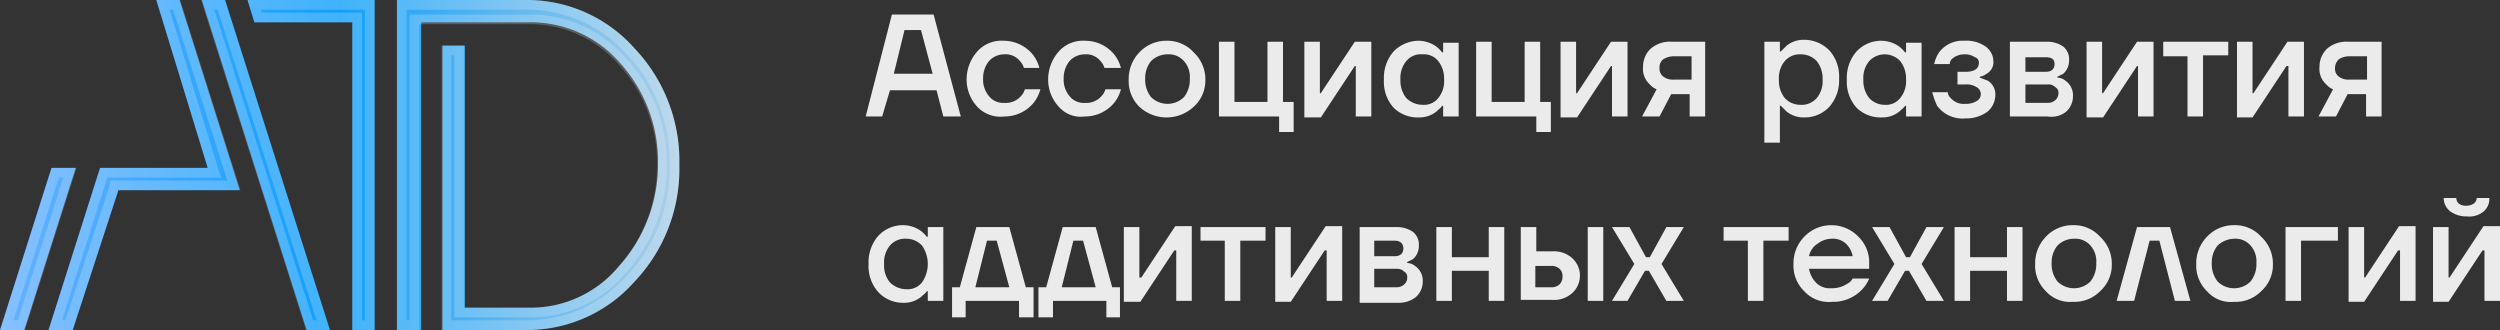 <svg xmlns="http://www.w3.org/2000/svg" xmlns:xlink="http://www.w3.org/1999/xlink" viewBox="0 0 257.6 34"><rect x="0" y="0" width="257.6" height="34" fill="#333333" stroke="none"/><defs><style>.cls-1{fill:#fff;fill-opacity:0.9;}.cls-2{fill:url(#Безымянный_градиент);}.cls-3{fill:none;stroke:#fff;stroke-opacity:0.2;}</style><linearGradient id="Безымянный_градиент" y1="1061" x2="70" y2="1061" gradientTransform="translate(0 -1044)" gradientUnits="userSpaceOnUse"><stop offset="0" stop-color="#1284ff"/><stop offset="0" stop-color="#67b0ff"/><stop offset="0.5" stop-color="#109ffa"/><stop offset="1" stop-color="#adcfe6"/></linearGradient></defs><g id="Слой_2" data-name="Слой 2"><g id="Layer_1" data-name="Layer 1"><path class="cls-1" d="M89.2,12,91.9,1.5h4.3L99,12H97.2l-.7-2.7H91.7L90.9,12Zm2.9-4.4h4L94.9,3.1H93.2Zm8.6,3.4a4.11,4.11,0,0,1-1.1-2.8,4.36,4.36,0,0,1,1.1-2.9,3.34,3.34,0,0,1,2.7-1.1,3.89,3.89,0,0,1,3,1.4,3.69,3.69,0,0,1,.7,1.4h-1.6a1.61,1.61,0,0,0-.4-.7,1.86,1.86,0,0,0-1.6-.7,2.13,2.13,0,0,0-1.6.7,2.79,2.79,0,0,0-.6,1.8,2.61,2.61,0,0,0,.6,1.8,1.86,1.86,0,0,0,1.6.7,2.06,2.06,0,0,0,1.7-.7,1.61,1.61,0,0,0,.4-.7h1.6a3.69,3.69,0,0,1-.7,1.4,3.89,3.89,0,0,1-3,1.4A3.28,3.28,0,0,1,100.7,11Zm8.4,0A4.11,4.11,0,0,1,108,8.2a4.36,4.36,0,0,1,1.1-2.9,3.34,3.34,0,0,1,2.7-1.1,3.89,3.89,0,0,1,3,1.4,3.69,3.69,0,0,1,.7,1.4h-1.7a1.61,1.61,0,0,0-.4-.7,1.86,1.86,0,0,0-1.6-.7,2.13,2.13,0,0,0-1.6.7,2.79,2.79,0,0,0-.6,1.8,2.61,2.61,0,0,0,.6,1.8,1.86,1.86,0,0,0,1.6.7,2.06,2.06,0,0,0,1.7-.7,1.61,1.61,0,0,0,.4-.7h1.6a3.69,3.69,0,0,1-.7,1.4,3.89,3.89,0,0,1-3,1.4A3,3,0,0,1,109.1,11Zm8.3,0a3.69,3.69,0,0,1-1.1-2.8,3.93,3.93,0,0,1,1.1-2.8,3.78,3.78,0,0,1,2.8-1.2A3.63,3.63,0,0,1,123,5.4a3.78,3.78,0,0,1,1.2,2.8A3.63,3.63,0,0,1,123,11a4.11,4.11,0,0,1-5.6,0Zm1.2-4.7a2.79,2.79,0,0,0-.6,1.8,2.88,2.88,0,0,0,.6,1.9,2.41,2.41,0,0,0,3.4,0,2.88,2.88,0,0,0,.6-1.9,2.44,2.44,0,0,0-.6-1.8,2.06,2.06,0,0,0-1.7-.7A2.41,2.41,0,0,0,118.6,6.3Zm7,5.7V4.3h1.6v6.2h3.4V4.3h1.6v6.2h1.1v3.1h-1.5V12Zm8.8,0V4.3H136V9.6h.1l3.5-5.3h1.7V12h-1.6V6.8h-.1l-3.5,5.3h-1.7Zm9.2-.9a4,4,0,0,1-1-2.9,4.1,4.1,0,0,1,1-2.9,3.63,3.63,0,0,1,2.6-1.1,3.23,3.23,0,0,1,1.8.6,3.39,3.39,0,0,1,.6.6h.1v-1h1.6V12h-1.6V10.9h-.1c-.1.2-.4.4-.6.6a2.79,2.79,0,0,1-1.8.6A3.54,3.54,0,0,1,143.6,11.1Zm1.3-4.8a2.71,2.71,0,0,0-.6,1.9,2.88,2.88,0,0,0,.6,1.9,2.41,2.41,0,0,0,1.7.7,1.86,1.86,0,0,0,1.6-.7,2.71,2.71,0,0,0,.6-1.9,2.88,2.88,0,0,0-.6-1.9,1.86,1.86,0,0,0-1.6-.7A1.94,1.94,0,0,0,144.9,6.3Zm7.2,5.7V4.3h1.6v6.2h3.4V4.3h1.6v6.2h1.1v3.1h-1.5V12Zm8.7,0V4.3h1.6V9.6h.1L166,4.3h1.7V12h-1.6V6.8H166l-3.5,5.3h-1.7Zm8.4,0,1.5-2.8a1.79,1.79,0,0,1-.7-.5,2.14,2.14,0,0,1-.7-1.8,2.56,2.56,0,0,1,.8-1.9,3.07,3.07,0,0,1,2.2-.7h3.4V12h-1.6V9.7h-1.9L171,12ZM171,7a1,1,0,0,0,.4.9,1.61,1.61,0,0,0,1.1.3h1.8V5.8h-1.8a2,2,0,0,0-1.1.3A1,1,0,0,0,171,7Zm10.8,7.9V4.3h1.6v1h.1l.6-.6a2.79,2.79,0,0,1,1.8-.6,3.63,3.63,0,0,1,2.6,1.1,4,4,0,0,1,1,2.9,4.1,4.1,0,0,1-1,2.9,3.47,3.47,0,0,1-2.6,1.1,2.79,2.79,0,0,1-1.8-.6l-.6-.6h-.1v3.8h-1.6Zm2.1-8.6a2.71,2.71,0,0,0-.6,1.9,2.88,2.88,0,0,0,.6,1.9,2.18,2.18,0,0,0,1.6.7,2.06,2.06,0,0,0,1.7-.7,2.71,2.71,0,0,0,.6-1.9,2.88,2.88,0,0,0-.6-1.9,2.24,2.24,0,0,0-1.7-.7A2,2,0,0,0,183.9,6.3Zm7.4,4.8a4,4,0,0,1-1-2.9,4.1,4.1,0,0,1,1-2.9,3.47,3.47,0,0,1,2.6-1.1,3.23,3.23,0,0,1,1.8.6,3.39,3.39,0,0,1,.6.6h.1v-1H198V12h-1.6V10.9h-.1c-.1.2-.4.4-.6.6a2.79,2.79,0,0,1-1.8.6A3.54,3.54,0,0,1,191.3,11.1Zm1.3-4.8a2.71,2.71,0,0,0-.6,1.9,2.88,2.88,0,0,0,.6,1.9,2.18,2.18,0,0,0,1.6.7,1.86,1.86,0,0,0,1.6-.7,2.71,2.71,0,0,0,.6-1.9,2.88,2.88,0,0,0-.6-1.9,2.18,2.18,0,0,0-3.2,0Zm6.5,3.2h1.6a.86.86,0,0,0,.3.6,1.75,1.75,0,0,0,1.5.6,2.13,2.13,0,0,0,1.2-.3.81.81,0,0,0,0-1.4,1.92,1.92,0,0,0-1.2-.3h-.8V7.4h.8c.9,0,1.4-.3,1.4-.9a.55.55,0,0,0-.4-.6,1.8,1.8,0,0,0-1.1-.3,1.9,1.9,0,0,0-1.3.5.76.76,0,0,0-.2.5h-1.6a3.34,3.34,0,0,1,.5-1.2,3,3,0,0,1,2.6-1.2,3.4,3.4,0,0,1,2.2.6,1.9,1.9,0,0,1,.8,1.5,1.36,1.36,0,0,1-.7,1.3,1.49,1.49,0,0,1-.7.3V8c.3.1.5.2.8.3a1.65,1.65,0,0,1,.8,1.5,2.29,2.29,0,0,1-.8,1.7,3.7,3.7,0,0,1-2.3.7,3.24,3.24,0,0,1-2.9-1.3A7.84,7.84,0,0,1,199.1,9.5Zm8,2.5V4.3h3.8a2.86,2.86,0,0,1,1.7.5,1.68,1.68,0,0,1,.6,1.4,1.82,1.82,0,0,1-.6,1.4l-.6.3V8a1.33,1.33,0,0,1,.8.3,1.82,1.82,0,0,1,.8,1.6,2.13,2.13,0,0,1-.7,1.6,2.39,2.39,0,0,1-1.9.5Zm1.6-4.6h2.1c.6,0,.9-.3.9-.8s-.3-.7-.9-.7h-2.1Zm0,3.2H211a1.14,1.14,0,0,0,.8-.3.91.91,0,0,0,.3-.7.6.6,0,0,0-.3-.6,1,1,0,0,0-.8-.3h-2.3ZM215,12V4.3h1.6V9.6h.1l3.5-5.3h1.7V12h-1.6V6.8h-.1l-3.5,5.3H215Zm7.9-6.2V4.3h6.7V5.7H227V12h-1.6V5.8Zm7.6,6.2V4.3h1.6V9.6h.1l3.5-5.3h1.7V12h-1.6V6.8h-.2l-3.5,5.3h-1.6Zm8.4,0,1.5-2.8a1.79,1.79,0,0,1-.7-.5,2.14,2.14,0,0,1-.7-1.8,2.56,2.56,0,0,1,.8-1.9,3.07,3.07,0,0,1,2.2-.7h3.4V12h-1.6V9.7h-1.9L240.7,12Zm1.7-5a1,1,0,0,0,.4.9,1.61,1.61,0,0,0,1.1.3h1.8V5.8h-1.8a2,2,0,0,0-1.1.3A1.27,1.27,0,0,0,240.6,7ZM90.5,30.1a4,4,0,0,1-1-2.9,4.1,4.1,0,0,1,1-2.9,3.47,3.47,0,0,1,2.6-1.1,3.23,3.23,0,0,1,1.8.6,3.39,3.39,0,0,1,.6.6h.1v-1h1.6V31H95.6V30h-.1c-.1.2-.4.4-.6.6a2.79,2.79,0,0,1-1.8.6A3.47,3.47,0,0,1,90.5,30.1Zm1.2-4.8a2.71,2.71,0,0,0-.6,1.9,2.71,2.71,0,0,0,.6,1.9,2.41,2.41,0,0,0,1.7.7,1.86,1.86,0,0,0,1.6-.7,3.31,3.31,0,0,0,0-3.8,2.18,2.18,0,0,0-1.6-.7A2.06,2.06,0,0,0,91.7,25.3Zm6.4,7.4V29.6h.8l1.7-6.2H104l1.7,6.2h.8v3.1H105V31H99.5v1.7Zm2.4-3.1H104l-1.3-4.8h-1Zm6.5,3.1V29.6h.8l1.7-6.2h3.4l1.7,6.2h.8v3.1H114V31h-5.5v1.7Zm2.4-3.1h3.5l-1.3-4.8h-1Zm6.4,1.4V23.4h1.6v5.2h.2l3.5-5.3h1.7V31h-1.6V25.8H121l-3.5,5.3h-1.7Zm7.9-6.2V23.4h6.7v1.4h-2.6V31h-1.6V24.8Zm7.7,6.2V23.4H133v5.2h.1l3.5-5.3h1.7V31h-1.6V25.8h-.2L133,31.1h-1.6Zm8.7,0V23.4h3.8a2.86,2.86,0,0,1,1.7.5,1.68,1.68,0,0,1,.6,1.4,1.82,1.82,0,0,1-.6,1.4l-.6.3v.1a1.33,1.33,0,0,1,.8.3,1.82,1.82,0,0,1,.8,1.6,2.13,2.13,0,0,1-.7,1.6,2.79,2.79,0,0,1-1.8.6h-4Zm1.5-4.6h2.1c.6,0,.9-.3.9-.8s-.3-.8-.9-.8h-2.1Zm0,3.2h2.3a1.14,1.14,0,0,0,.8-.3.91.91,0,0,0,.3-.7.6.6,0,0,0-.3-.6,1,1,0,0,0-.8-.3h-2.3ZM148,31V23.4h1.6v3.1h3.8V23.4H155V31h-1.6V27.9h-3.8V31Zm15.6,0V23.4h1.6V31Zm-6.9,0V23.4h1.6v2.5h1.6a2.82,2.82,0,0,1,2.1.7,2.43,2.43,0,0,1,0,3.6,2.82,2.82,0,0,1-2.1.7h-3.2Zm1.5-1.4h1.6a1.22,1.22,0,0,0,.9-.3,1.14,1.14,0,0,0,.3-.8,1,1,0,0,0-.3-.8,1.22,1.22,0,0,0-.9-.3h-1.6Zm7.9,1.4,2.3-3.8-2.3-3.8h1.8l1.7,3.1h.4l1.7-3.1h1.8l-2.3,3.8,2.3,3.8h-1.8l-1.8-3.1h-.4L167.7,31Zm11.5-6.2V23.4h6.7v1.4h-2.6V31h-1.6V24.8Zm8.3,5.2a3.69,3.69,0,0,1-1.1-2.8,3.93,3.93,0,0,1,1.1-2.8,3.87,3.87,0,0,1,5.6,0,3.69,3.69,0,0,1,1.1,2.8v.5h-6.2a2.75,2.75,0,0,0,.8,1.5,2,2,0,0,0,1.5.5,2.86,2.86,0,0,0,1.7-.5,1.21,1.21,0,0,0,.5-.5h1.7a3.6,3.6,0,0,1-.8,1.2,4.07,4.07,0,0,1-3,1.2A3.44,3.44,0,0,1,185.9,30Zm.5-3.6h4.5a2.39,2.39,0,0,0-.7-1.3,2,2,0,0,0-1.5-.5,2.39,2.39,0,0,0-1.4.5A2,2,0,0,0,186.4,26.4Zm6.5,4.6,2.3-3.8-2.3-3.8h1.8l1.7,3.1h.4l1.7-3.1h1.8L198,27.2l2.3,3.8h-1.8l-1.8-3.1h-.4L194.5,31Zm8.5,0V23.4H203v3.1h3.8V23.4h1.6V31h-1.6V27.9H203V31Zm9.4-1a3.69,3.69,0,0,1-1.1-2.8,3.93,3.93,0,0,1,1.1-2.8,3.78,3.78,0,0,1,2.8-1.2,3.63,3.63,0,0,1,2.8,1.2,3.78,3.78,0,0,1,1.2,2.8,3.63,3.63,0,0,1-1.2,2.8,3.69,3.69,0,0,1-2.8,1.1A3.36,3.36,0,0,1,210.8,30Zm1.2-4.7a2.79,2.79,0,0,0-.6,1.8A2.88,2.88,0,0,0,212,29a2.41,2.41,0,0,0,3.4,0,2.88,2.88,0,0,0,.6-1.9,2.44,2.44,0,0,0-.6-1.8,2.06,2.06,0,0,0-1.7-.7A2.41,2.41,0,0,0,212,25.3Zm6.1,5.7,2.1-7.6h3.4l2.1,7.6h-1.6l-1.6-6.2h-1L219.9,31Zm9.3-1a3.69,3.69,0,0,1-1.1-2.8,3.93,3.93,0,0,1,1.1-2.8,3.78,3.78,0,0,1,2.8-1.2,3.63,3.63,0,0,1,2.8,1.2,3.78,3.78,0,0,1,1.2,2.8A3.63,3.63,0,0,1,233,30a3.69,3.69,0,0,1-2.8,1.1A3.25,3.25,0,0,1,227.4,30Zm1.1-4.7a2.79,2.79,0,0,0-.6,1.8,2.88,2.88,0,0,0,.6,1.9,2.41,2.41,0,0,0,3.4,0,2.88,2.88,0,0,0,.6-1.9,2.44,2.44,0,0,0-.6-1.8,2.06,2.06,0,0,0-1.7-.7A2.61,2.61,0,0,0,228.5,25.3Zm7,5.7V23.4h5.4v1.4h-3.8V31Zm6.5,0V23.4h1.6v5.2h.1l3.5-5.3h1.7V31h-1.6V25.8h-.2l-3.5,5.3H242Zm8.7,0V23.4h1.6v5.2h.1l3.5-5.3h1.7V31H256V25.8h-.2l-3.5,5.3h-1.6Zm1.1-10.6h1.3c0,.5.4.8,1,.8s1.1-.3,1.1-.8h1.3a1.68,1.68,0,0,1-.6,1.4,2.31,2.31,0,0,1-1.7.5,2.86,2.86,0,0,1-1.7-.5A1.75,1.75,0,0,1,251.8,20.4Z"/><path class="cls-2" d="M7.5,34H5l5.3-16.7H21.4L16.1,0h2.4l6.2,19.6H12.2L7.5,34Zm-5,0H0L5.3,17.3H7.8L2.5,34Zm23-34H38.6V34H36.3V2.3H26.2ZM40.9,34V0H54.2A14.82,14.82,0,0,1,65.4,5,16.85,16.85,0,0,1,70,17a16.85,16.85,0,0,1-4.6,12,14.76,14.76,0,0,1-11.1,5H45.6V4.7h2.3v27h6.5a11.77,11.77,0,0,0,9.4-4.3,15.63,15.63,0,0,0,4-10.5A15.11,15.11,0,0,0,63.9,6.5a12.19,12.19,0,0,0-9.5-4.2h-11V34ZM34,34H31.6L20.8,0h2.4L34,34Z"/><path class="cls-3" d="M11.7,19.5l-4.6,14H5.7l5-15.7H22.1l-.2-.6L16.8.5h1.4l5.9,18.6H11.8Zm-6-1.7H7.2l-5,15.7H.7ZM26.2.5H38.1v33H36.8V1.8H26.6ZM42.7,2.3V33.5H41.4V.5H54.2A14.29,14.29,0,0,1,65,5.3,16.48,16.48,0,0,1,69.5,17,16.48,16.48,0,0,1,65,28.7a14.29,14.29,0,0,1-10.8,4.8H46V5.2h1.3v27h7a12.34,12.34,0,0,0,9.8-4.4A16,16,0,0,0,68.2,17,15.38,15.38,0,0,0,64.1,6.3h0A12.63,12.63,0,0,0,54.2,2H42.7ZM22.8.5l10.5,33H31.9L21.4.5Z"/></g></g></svg>